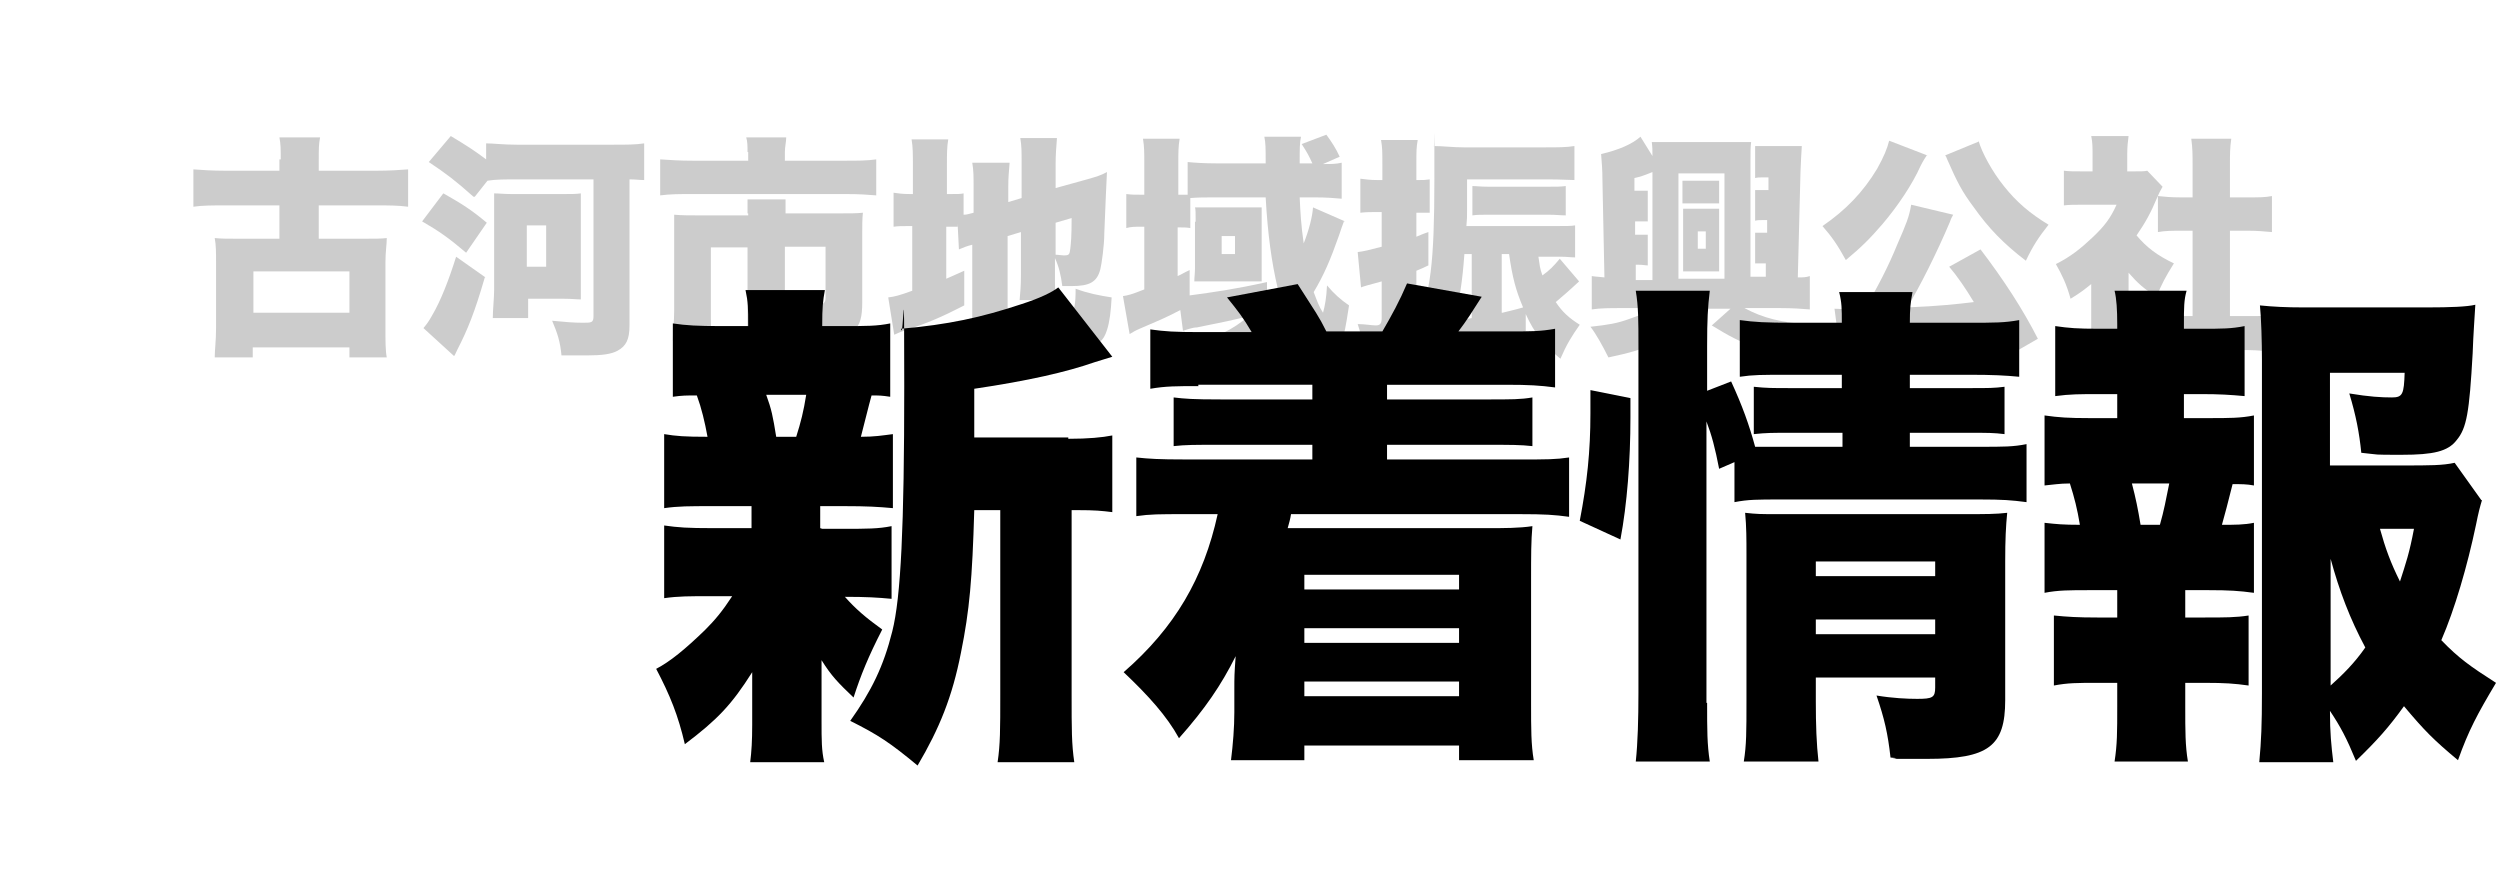 <?xml version="1.0" encoding="UTF-8"?>
<svg id="_レイヤー_1" xmlns="http://www.w3.org/2000/svg" version="1.1" viewBox="0 0 374.9 134">
  <!-- Generator: Adobe Illustrator 29.3.0, SVG Export Plug-In . SVG Version: 2.1.0 Build 146)  -->
  <defs>
    <style>
      .st0 {
        opacity: .2;
      }
    </style>
  </defs>
  <g id="_新着情報">
    <path d="M123.3,79.3h3.1c3.7,0,5.3,0,7.3-.4v10.9c-2.1-.2-3.8-.3-7-.3,1.6,1.8,3.1,3.1,5.6,4.9-2.1,4.1-3.2,6.8-4.3,10.2-2.3-2.2-3.3-3.2-4.8-5.6,0,2.8,0,4,0,4.9v4.3c0,2.8,0,4.3.4,6.1h-11.1c.2-1.6.3-3.2.3-5.6v-3.8c0-1.1,0-2.2,0-4.1-3.1,4.9-5.2,7.1-10.1,10.8-1-4.3-2.2-7.3-4.3-11.3,2.1-1.1,4.3-2.9,7.3-5.8,1.5-1.5,2.6-2.8,4.1-5.1h-3.1c-3.3,0-5,0-7.1.3v-10.9c2.1.3,3.5.4,7.3.4h5.8v-3.3h-6c-3.3,0-5,0-7.1.3v-11.1c1.8.3,3.1.4,6.5.4-.4-2.2-.9-4.3-1.6-6.2-1.6,0-2.2,0-3.6.2v-11c2,.3,3.7.4,7.3.4h4c0-2.8,0-3.5-.4-5.4h11.9c-.3,1.7-.4,2.5-.4,5.4h2.9c3.8,0,5.3,0,7.3-.4v11c-1.3-.2-1.7-.2-2.8-.2-.4,1.4-1.3,5.1-1.6,6.2,2.1,0,3.2-.2,4.8-.4v11.1c-2.2-.2-3.9-.3-7.3-.3h-3.6v3.3h0ZM119.4,65.5c.7-2.2,1.1-3.8,1.5-6.3h-6c.8,2.2,1,3.2,1.5,6.3h3ZM160.3,65.8c2.9,0,5-.2,6.5-.5v11.5c-1.6-.2-2.6-.3-5.2-.3h-.9v27.7c0,5.2,0,7.4.4,10.1h-11.5c.4-2.7.4-4.9.4-10.1v-27.7h-3.9c-.3,10.3-.7,15-2,21.4-1.3,6.6-3.2,11.3-6.5,16.9-4.1-3.4-5.9-4.6-10.1-6.7,3.2-4.5,5-8.2,6.3-13.4,1.3-5.1,1.8-15.8,1.8-36.8s-.1-6.3-.5-8.6c7-.6,12.1-1.7,18.1-3.7,2.8-.9,4.6-1.8,5.5-2.5l8.1,10.4c-.9.3-1.7.5-2.6.8-4.3,1.5-10,2.8-18.1,4v7.3h14.1v.2Z"/>
    <path d="M179.8,57.9c-3.3,0-5,0-7.3.4v-8.9c2.2.3,3.6.4,7.3.4h7.9c-1.3-2.2-2-3.1-3.7-5.2l10.6-2c2.8,4.4,3.1,4.7,4.3,7.1h8.4c1.4-2.4,2.6-4.6,3.7-7.2l11.2,2c-1.6,2.5-2.2,3.5-3.5,5.2h7.2c3.8,0,5.1,0,7.3-.4v8.8c-2.3-.3-3.9-.4-7.3-.4h-17.9v2.2h14.6c4.3,0,5.4,0,7.2-.3v7.3c-1.8-.2-3.1-.2-7.2-.2h-14.6v2.2h19.9c4.1,0,5.4,0,7.4-.3v8.9c-2.2-.3-3.6-.4-7.4-.4h-34.3c-.1.7-.3,1.4-.5,2.1h29.9c2.6,0,4.8,0,6.8-.3-.2,2.3-.2,4.2-.2,8.2v18.3c0,4,0,6.2.4,8.6h-11.2v-2.2h-23.2v2.2h-11c.3-2.4.5-4.9.5-7.2v-3.4c0-1.9,0-2.3.2-5-2.2,4.4-4.6,7.9-8.5,12.3-1.8-3.3-4.6-6.4-8.3-9.9,7.7-6.7,12-14.1,14.1-23.7h-4.8c-4,0-5.3,0-7.4.3v-8.8c1.9.2,3.3.3,7.4.3h19v-2.2h-13.7c-4,0-5.3,0-7.1.2v-7.3c1.7.2,2.8.3,7.1.3h13.7v-2.2h-17.1v.2ZM195.6,86.2v2.2h23.2v-2.2h-23.2ZM195.6,94.2v2.2h23.2v-2.2h-23.2ZM195.6,102.2v2.2h23.2v-2.2h-23.2Z"/>
    <path d="M236.9,78.1c1.1-5.7,1.6-10.4,1.6-16.1v-3.5l6,1.2v2.9c0,6.5-.5,13-1.5,18.3l-6.1-2.8h0ZM256,105.4c0,4.1,0,6.2.4,8.8h-11.1c.3-2.8.4-6.4.4-10.3v-52c0-3.8,0-5.9-.4-8.3h11.1c-.3,2.5-.4,4.3-.4,8.3v6.7l3.6-1.4c1.7,3.7,2.7,6.5,3.6,9.8h13.1v-2.1h-7.8c-2.7,0-3.6,0-5.5.2v-7.1c1.9.2,2.8.2,5.5.2h7.7v-2h-7.8c-4.3,0-5.5,0-7.5.3v-8.5c2.2.3,3.8.4,8.1.4h7.2c0-2.1,0-3-.4-4.6h11c-.3,1.6-.4,2.5-.4,4.6h8.7c4.1,0,5.5,0,7.7-.4v8.5c-2.1-.2-3.9-.3-7.6-.3h-8.8v2h9c2.9,0,3.6,0,5.2-.2v7.1c-1.6-.2-2.5-.2-5.4-.2h-8.8v2.1h10.5c3.6,0,5,0,7-.4v8.7c-2.3-.3-3.6-.4-7-.4h-29.8c-3.6,0-4.9,0-7,.4v-6l-2.3,1c-.6-3.1-1.1-5-1.9-7.1v42.2h0ZM272.3,105.1c0,3.7.1,6.4.4,9.1h-11.2c.4-2.5.4-4.4.4-9.1v-22c0-2.2,0-4.1-.2-6.2,1.8.2,2.3.2,4.8.2h28.2c3.1,0,4.6,0,6.3-.2-.2,2-.3,4-.3,7.3v20.8c0,6.9-2.5,8.8-11.7,8.8s-2.6,0-5.5-.2c-.4-3.6-.9-5.8-2.1-9.3,2.4.4,4.6.5,6.1.5,2.3,0,2.7-.2,2.7-1.7v-1.5h-17.9v3.4h0ZM290.2,86.4v-2.2h-17.9v2.2h17.9ZM290.2,95.1v-2.2h-17.9v2.2h17.9Z"/>
    <path d="M331.2,62.7c3.1,0,4.8,0,6.8-.4v10.5c-1.1-.2-1.8-.2-3.2-.2-.9,3.5-1,4-1.6,6.1,2,0,3.3,0,4.8-.3v10.5c-2.2-.3-3.7-.4-6.8-.4h-3.5v4.1h3c2.9,0,4.6,0,6.5-.3v10.5c-2.1-.3-3.6-.4-6.5-.4h-3v3.5c0,3.8,0,5.9.4,8.3h-11c.4-2.6.4-4.4.4-8.3v-3.5h-3c-3,0-4.4,0-6.5.4v-10.5c2,.2,3.6.3,6.5.3h3v-4.1h-4.2c-2.9,0-4.7,0-6.7.4v-10.5c1.8.2,2.8.3,5.3.3-.4-2.4-.8-4-1.5-6.2-1.6,0-2.6.2-3.8.3v-10.5c2.1.3,3.6.4,6.7.4h4.2v-3.6h-2.8c-2.7,0-4.3,0-6.5.3v-10.5c2.1.3,3.3.4,6.5.4h2.8v-.7c0-2.1-.1-3.8-.4-5h10.8c-.4,1.4-.4,2.6-.4,5v.7h2.6c3.1,0,4.5,0,6.5-.4v10.5c-2.2-.2-3.8-.3-6.5-.3h-2.6v3.6h3.7ZM323.9,78.7c.6-2.1.9-3.7,1.4-6.2h-5.6c.6,2.3.9,3.8,1.3,6.2h2.9ZM372.2,75c-.3,1-.5,1.7-.9,3.7-1.3,6.2-3.2,12.7-5.2,17.3,2.6,2.7,4.3,3.9,8.2,6.4-2.8,4.7-4.1,7.1-5.7,11.6-3.6-3-5-4.4-8.1-8.1-2.3,3.2-4,5.1-7.2,8.2-1.4-3.4-2.3-5.1-3.9-7.5,0,3.3.2,5.2.5,7.7h-11.1c.3-3.2.4-5.7.4-10.3v-50.1c0-2.5-.1-6.2-.3-8.1,2,.2,3.9.3,6.5.3h18.6c3.4,0,6-.1,7.2-.4-.1,1.9-.3,4.3-.4,7.3-.5,8.9-.9,11.2-2.4,13-1.3,1.7-3.5,2.2-8.2,2.2s-3.1,0-6.1-.3c-.3-3-.8-5.6-1.8-8.9,3,.5,4.8.6,6.4.6s1.8-.5,1.9-3.7h-11.2v13.9h10.9c4.1,0,6,0,7.8-.4l4,5.6h.1ZM349.5,102.8c1.9-1.7,3.6-3.4,5.2-5.7-2.3-4.3-3.9-8.5-5.2-13.3v19ZM356.9,79.3c.8,2.9,1.6,5.1,3,7.9.9-2.8,1.4-4.2,2.1-7.9h-5.1Z"/>
  </g>
  <g id="_古河市地域振興公社">
    <g class="st0">
      <path d="M42.1,23.9c0-1.5,0-2.3-.2-3.3h6.1c-.2,1-.2,1.8-.2,3.3v1.7h8.8c1.7,0,3.4-.1,4.6-.2v5.6c-1.5-.2-3-.2-4.6-.2h-8.8v5h6.6c1.9,0,2.7,0,3.6-.1,0,1-.2,2-.2,3.7v9.8c0,2,0,3.4.2,4.4h-5.6v-1.5h-14.5v1.5h-5.7c0-1.1.2-2.5.2-4.4v-9.8c0-1.6,0-2.6-.2-3.7,1,.1,1.9.1,3.6.1h6.1v-5h-8.3c-1.6,0-3.3,0-4.6.2v-5.6c1.2.1,3,.2,4.6.2h8.3v-1.7h.2ZM38,46.9h14.4v-6.2h-14.4s0,6.2,0,6.2Z"/>
      <path d="M66.5,29c2.8,1.6,4.1,2.4,6.5,4.4l-3.1,4.5c-2.6-2.2-4-3.2-6.6-4.7l3.1-4.1h0ZM72.7,41.6c-1.5,5.2-2.6,7.9-4.1,10.8-.3.6-.3.7-.5,1l-4.6-4.2c.5-.6.8-1,1.3-1.9,1.3-2.2,2.5-5.3,3.6-8.8l4.4,3.1h-.1ZM71,29.5c-2.7-2.4-4-3.4-6.7-5.2l3.3-3.9c2.5,1.5,3.7,2.3,5.3,3.5v-2.4c1,0,2.6.2,4.6.2h14.4c2.1,0,3.4,0,4.7-.2v5.5c-.8,0-1.2-.1-2.2-.1v21.9c0,2.1-.5,3.1-1.8,3.8-.9.5-2.3.7-4.6.7s-2.4,0-3.8,0c-.2-2.1-.6-3.3-1.4-5.2,2,.2,3.3.3,4.6.3s1.6,0,1.6-1v-20.5h-11.5c-1.7,0-3.2,0-4.4.2l-1.9,2.4h-.2ZM73.9,47.7c0-1.2.2-3,.2-4.2v-11.7c0-1,0-1.9,0-2.8.7,0,1.5.1,2.6.1h7.9c1.1,0,1.8,0,2.5-.1,0,.8,0,1.6,0,2.9v9.9c0,1.3,0,2.1,0,3.1-.7,0-1.3-.1-2.6-.1h-5.3v2.9h-5.2ZM79,40h2.9v-6.2h-2.9v6.2Z"/>
      <path d="M112.1,22.8c0-.8,0-1.6-.2-2.2h6c0,.7-.2,1.4-.2,2.2v1.3h8.9c2.1,0,3.4,0,4.8-.2v5.4c-1.4-.1-2.3-.2-4.7-.2h-23c-1.7,0-3.2,0-4.7.2v-5.4c1.6.1,2.8.2,4.9.2h8.3v-1.3h-.1ZM112.1,32v-2.1h5.7v2.1h8.1c1.6,0,2.6,0,3.5-.1-.1,1-.1,1.8-.1,3.1v10.4c0,4.1-1.2,5.1-5.9,5.1s-1.7,0-3.1,0c-.2-2.1-.5-3-1.3-5.1,1,.1,2.3.3,3,.3,1.5,0,1.8-.2,1.8-1.1v-7.6h-6.1v12c0,1.9,0,3.3.2,4.8h-6c.2-1.5.2-2.9.2-4.7v-12h-5.5v9.5c0,2.1,0,3.2.2,4.5h-5.9c0-1.4.2-2.8.2-4.5v-11.3c0-1.1,0-2.1,0-3.1,1.2.1,2.3.1,3.8.1h7.3v-.3Z"/>
      <path d="M143.7,34h-1.8v7.8c1.1-.5,1.4-.6,2.7-1.2v5.2c-3.5,1.8-5.4,2.6-9,3.8-.7.2-1,.4-1.5.6l-.9-5.6c.9-.1,1.7-.3,3.6-1v-9.7h-.3c-1.2,0-1.8,0-2.5.1v-5.1c.7.1,1.3.2,2.5.2h.4v-4c0-2.1,0-3-.2-4.2h5.5c-.2,1.2-.2,2-.2,4.2v4h.6c1.1,0,1.4,0,1.9-.1v3.2c.5,0,.7-.1,1.5-.3v-3.6c0-1.9,0-2.7-.2-3.9h5.6c-.1,1.4-.2,2.1-.2,3.6v2.3l2-.6v-5.2c0-1.9,0-2.6-.2-3.8h5.5c-.1,1.3-.2,2.5-.2,3.9v3.6l4.7-1.3c1.4-.4,2.1-.6,3-1.1-.1,2.1-.2,4-.4,9.2,0,1.8-.4,4.6-.6,5.4-.5,1.9-1.6,2.5-4.3,2.5s-.6,0-1.4,0c-.2-1.6-.5-2.9-1.1-4.2v2.7c0,1.6,0,2.3.2,3.6h-5.5c.1-1.3.2-1.9.2-3.8v-6.4l-2,.6v11.4c0,1,.4,1,5,1s5.2,0,5.2-4.5c1.9.7,3.5,1,5.4,1.3-.1,2-.3,3.7-.7,4.9-.5,1.6-1.3,2.3-3.2,2.7-1.4.3-4.1.5-7.8.5-7.6,0-9.2-.7-9.2-4v-12c-.8.2-1.3.4-2,.7l-.2-3.9h0v.5ZM158.3,38.2c.4,0,.9.1,1.2.1.8,0,.9-.1,1-1s.2-1.7.2-4.6l-2.4.7v4.7h0Z"/>
      <path d="M201.5,33.3c-.2.5-.4,1.1-.7,2-1.3,3.7-2.3,6-3.8,8.5.5,1.3.8,2.2,1.4,3.1.3-1.1.5-2.2.6-4.1,1.1,1.3,2,2.1,3.3,3-.5,3.3-.7,4.3-1.1,5.4-.6,1.4-1.6,2.2-2.7,2.2-1.8,0-3.5-1.7-5-4.8-1.9,2.1-3.5,3.5-5.9,5-1.5-1.5-2.5-2.4-4.3-3.6,1.8-.9,2.6-1.5,4-2.6-2.4.6-3.8.9-7.8,1.7-.7,0-1.7.4-2.1.5l-.4-3.1c-2.5,1.3-3.1,1.5-6.1,2.8-.7.3-1,.5-1.5.8l-1-5.7c.7-.1,1.2-.2,3.2-1v-9.4h-.5c-.9,0-1.5,0-2.2.2v-5.1c.8.1,1.3.1,2.2.1h.5v-4.4c0-2,0-2.8-.2-4h5.5c-.2,1.2-.2,2-.2,4v4.4h1.4v-4.9c1,.1,2.5.2,4.3.2h7.4c0-2.3,0-3-.2-4h5.5c-.2.9-.2,1.8-.2,4h1.9c-.5-1.1-.7-1.5-1.6-2.9l3.7-1.4c.8,1.1,1.4,2,2,3.3l-2.5,1.1c1.3,0,1.9,0,2.8-.2v5.4c-1-.1-2.4-.2-4-.2h-2.3c.1,2.2.2,4.1.6,6.9.8-2,1.3-4,1.4-5.4l4.8,2.1h-.2ZM190,45.1c.7-.8,1.1-1.2,1.6-1.9-.9-3.8-1.5-8.1-1.8-13.6h-7.6c-1.3,0-2.6,0-3.7.1v4.5c-.6-.1-1-.1-1.9-.1v7.3c.7-.3.9-.5,1.8-.9v3.8c3.7-.5,6.6-.9,11.6-2v2.7h0ZM179.3,33.3c0-1.2,0-2-.1-2.2h10v11.1h-10.1c0-.6.1-1.2.1-2v-7h0ZM183.2,38.1h2v-2.7h-2v2.7Z"/>
      <path d="M217.7,49.1c-.6,1.7-1.1,2.7-2,4.5-1.3-1.7-2.1-2.6-3.4-3.7-.2,2.8-1.3,3.7-5,3.7s-1.3,0-2.6,0c-.2-2.2-.5-3.1-1.1-5,1.1,0,2.1.2,2.7.2s.9-.2.9-1.1v-5.5c-1.9.5-2.9.8-3.1.9l-.5-5.3c.9-.1,1.7-.3,3.6-.8v-5.2h-.8c-.8,0-1.5,0-2.4.1v-5.1c.8.1,1.5.2,2.5.2h.8v-2.4c0-1.8,0-2.5-.2-3.6h5.5c-.2,1.1-.2,1.7-.2,3.6v2.4h.5c.6,0,.8,0,1.5-.1v5h-2v3.6c.5-.2.9-.4,1.8-.7v5c-.8.4-1.1.5-1.8.8v7.9c2.1-4.2,2.7-9.1,2.7-21.6s0-4-.1-5c1.3,0,2.9.2,4.5.2h12.3c1.8,0,3.1,0,4.3-.2v5.1c-.8,0-2-.1-4-.1h-12.1v4.6c0,1,0,1.4-.1,2.4h13.6c1.4,0,2.1,0,2.7-.1v4.8c-.7,0-1.2-.1-2.1-.1h-3.4c.2,1.3.2,1.7.6,2.8,1-.7,1.7-1.4,2.6-2.5l2.9,3.4c-1.6,1.5-2.8,2.5-3.5,3.1,1,1.5,2,2.4,3.6,3.4-1.2,1.7-2,3-2.9,5.1-2.4-2-3.9-3.8-5.2-6.7v4c-2,.6-5,1.3-9,2.2-.8.2-.9.2-1.4.3l-.8-4.2h0v-.3ZM219.6,38.1c-.3,4.1-.7,6.9-1.6,9.9.4,0,1.3,0,2.7-.3v-9.6h-1.1,0ZM234.8,32.3c-.8,0-1.4-.1-2.6-.1h-9c-1.1,0-1.7,0-2.4.1v-4.4c.6,0,1.2.1,2.4.1h9c1.3,0,1.8,0,2.6-.1v4.4ZM225.3,46.9c.7-.2,1.8-.4,3.1-.8-1.1-2.6-1.6-4.5-2.1-8h-1.1v8.8h.1Z"/>
      <path d="M264.8,41.8v-2.3h-1.6v-4.6h1.8v-1.9h-.4c-.8,0-1,0-1.4.1v-4.6h2v-1.9h-.6c-.8,0-1,0-1.4.1v-4.8c.7,0,1.3,0,2.3,0h4.7c-.1,1.2-.1,2-.2,3.9l-.4,15.8c.8,0,1.2,0,1.8-.2v5c-1.2-.1-2.6-.2-4.4-.2h-5.4c2.8,1.5,5.5,2.2,10.3,2.5-1.1,1.7-1.5,2.5-2.5,4.8-3-.5-4.4-.8-6.3-1.5-2.3-.8-3.8-1.6-6.4-3.2l2.8-2.5h-9.6l3.1,2.5c-2,1.3-2.9,1.8-4.5,2.6-2.3,1-4,1.5-7.3,2.2-.9-1.8-1.9-3.6-2.7-4.6,2.7-.3,4-.5,5.9-1.2,1.4-.5,2.6-.9,3.6-1.6h-4.9c-1.6,0-3.1,0-4.4.2v-5c.6.1,1.1.1,1.9.2l-.3-14.6c0-1.6-.1-2.6-.2-3.9,2.6-.6,4.7-1.5,5.9-2.6l1.8,2.9c0-.9,0-1.3-.1-2.1.7,0,1.7,0,3.1,0h8.7c1.4,0,2.3,0,3.1,0-.1.8-.1,1.4-.1,2.7v17.5h2.4v.2ZM247.8,25.8c-1.2.5-1.8.7-2.7.9v1.9h2v4.6h-1.9v2h1.9v4.6c-.4,0-.7-.1-1.4-.1h-.4v2.3h2.5v-16.2h0ZM258.6,41.8v-15.8h-6.9v15.8h6.9ZM257.9,30.5h-5.6v-3.4h5.5v3.4h.1ZM254,40.7h-1.6v-9.4h5.4v9.4h-3.8ZM254.6,37.3h1.2v-2.6h-1.2v2.6Z"/>
      <path d="M289,23.2c-.2.3-.6.9-1,1.7-1.2,2.7-3.4,6-5.7,8.7-1.8,2.1-3.2,3.5-5.5,5.4-1.2-2.2-2.1-3.5-3.5-5.1,3.5-2.4,6.1-5.1,8.2-8.6,1-1.8,1.5-3,1.8-4.2l5.7,2.2h0ZM300.4,53.8c-.9-1.9-1.1-2.4-1.8-3.8-6.2,1-11.3,1.5-20.7,2.1-.7,0-1.3,0-2,.2l-.8-6c.7,0,1.4.1,2.6.1h1.9c2-3.4,3.6-6.5,4.9-9.7,1.4-3.2,1.8-4.2,2.1-6l6.3,1.5c-.2.4-.3.5-.5,1.1-1.9,4.5-4.6,9.9-6.4,12.8,4.9-.2,7.5-.5,10-.8-1.2-2-2.5-3.9-3.7-5.3l4.7-2.6c3.5,4.6,6.3,8.9,8.6,13.4l-5.2,3h0ZM296.7,21.1c.5,1.8,2.1,4.7,3.8,6.8,1.9,2.4,3.9,4.1,6.7,5.8-1.5,1.9-2.3,3.1-3.4,5.4-3.4-2.6-5.6-4.9-7.8-8-1.8-2.4-2.5-3.8-4-7.2-.1-.3-.2-.5-.3-.6l5.1-2.1h-.1Z"/>
      <path d="M318.9,49.8c0,1.8,0,2.6.1,3.7h-5.6c.1-1.1.2-2,.2-3.8v-7.1c-1,.8-1.6,1.3-3.1,2.2-.6-2.2-1.3-3.6-2.2-5.2,2.2-1.1,3.7-2.3,5.5-4s2.7-2.9,3.6-4.9h-4.9c-1.4,0-2.2,0-3,.1v-5.2c.8.1,1.4.1,2.7.1h1.6v-2.6c0-.9,0-1.8-.2-2.7h5.6c-.1.8-.2,1.6-.2,2.7v2.6h1c1.1,0,1.6,0,2-.1l2.3,2.4c-.4.7-.5.9-.8,1.6-1,2.4-1.8,3.8-3.1,5.7,1.5,1.8,3.1,3,5.6,4.2-1.2,1.9-1.9,3.2-2.6,5-1.9-1.2-2.8-2-4.2-3.6v8.8h-.3ZM334.3,47.4h2.8c1.9,0,2.9,0,4.3-.2v5.5c-1.5,0-2.9-.2-4.2-.2h-11.4c-1.3,0-2.8,0-4.1.2v-5.5c1.4.1,2.5.2,4.2.2h2.9v-12.8h-1.8c-1.2,0-2.3,0-3.4.2v-5.4c1,.1,1.9.2,3.4.2h1.8v-4.7c0-1.7,0-2.7-.2-4.1h6c-.2,1.4-.2,2.3-.2,4.1v4.7h2.8c1.7,0,2.4,0,3.5-.2v5.4c-1.2-.1-2.2-.2-3.5-.2h-2.8v12.8h0Z"/>
    </g>
  </g>
</svg>